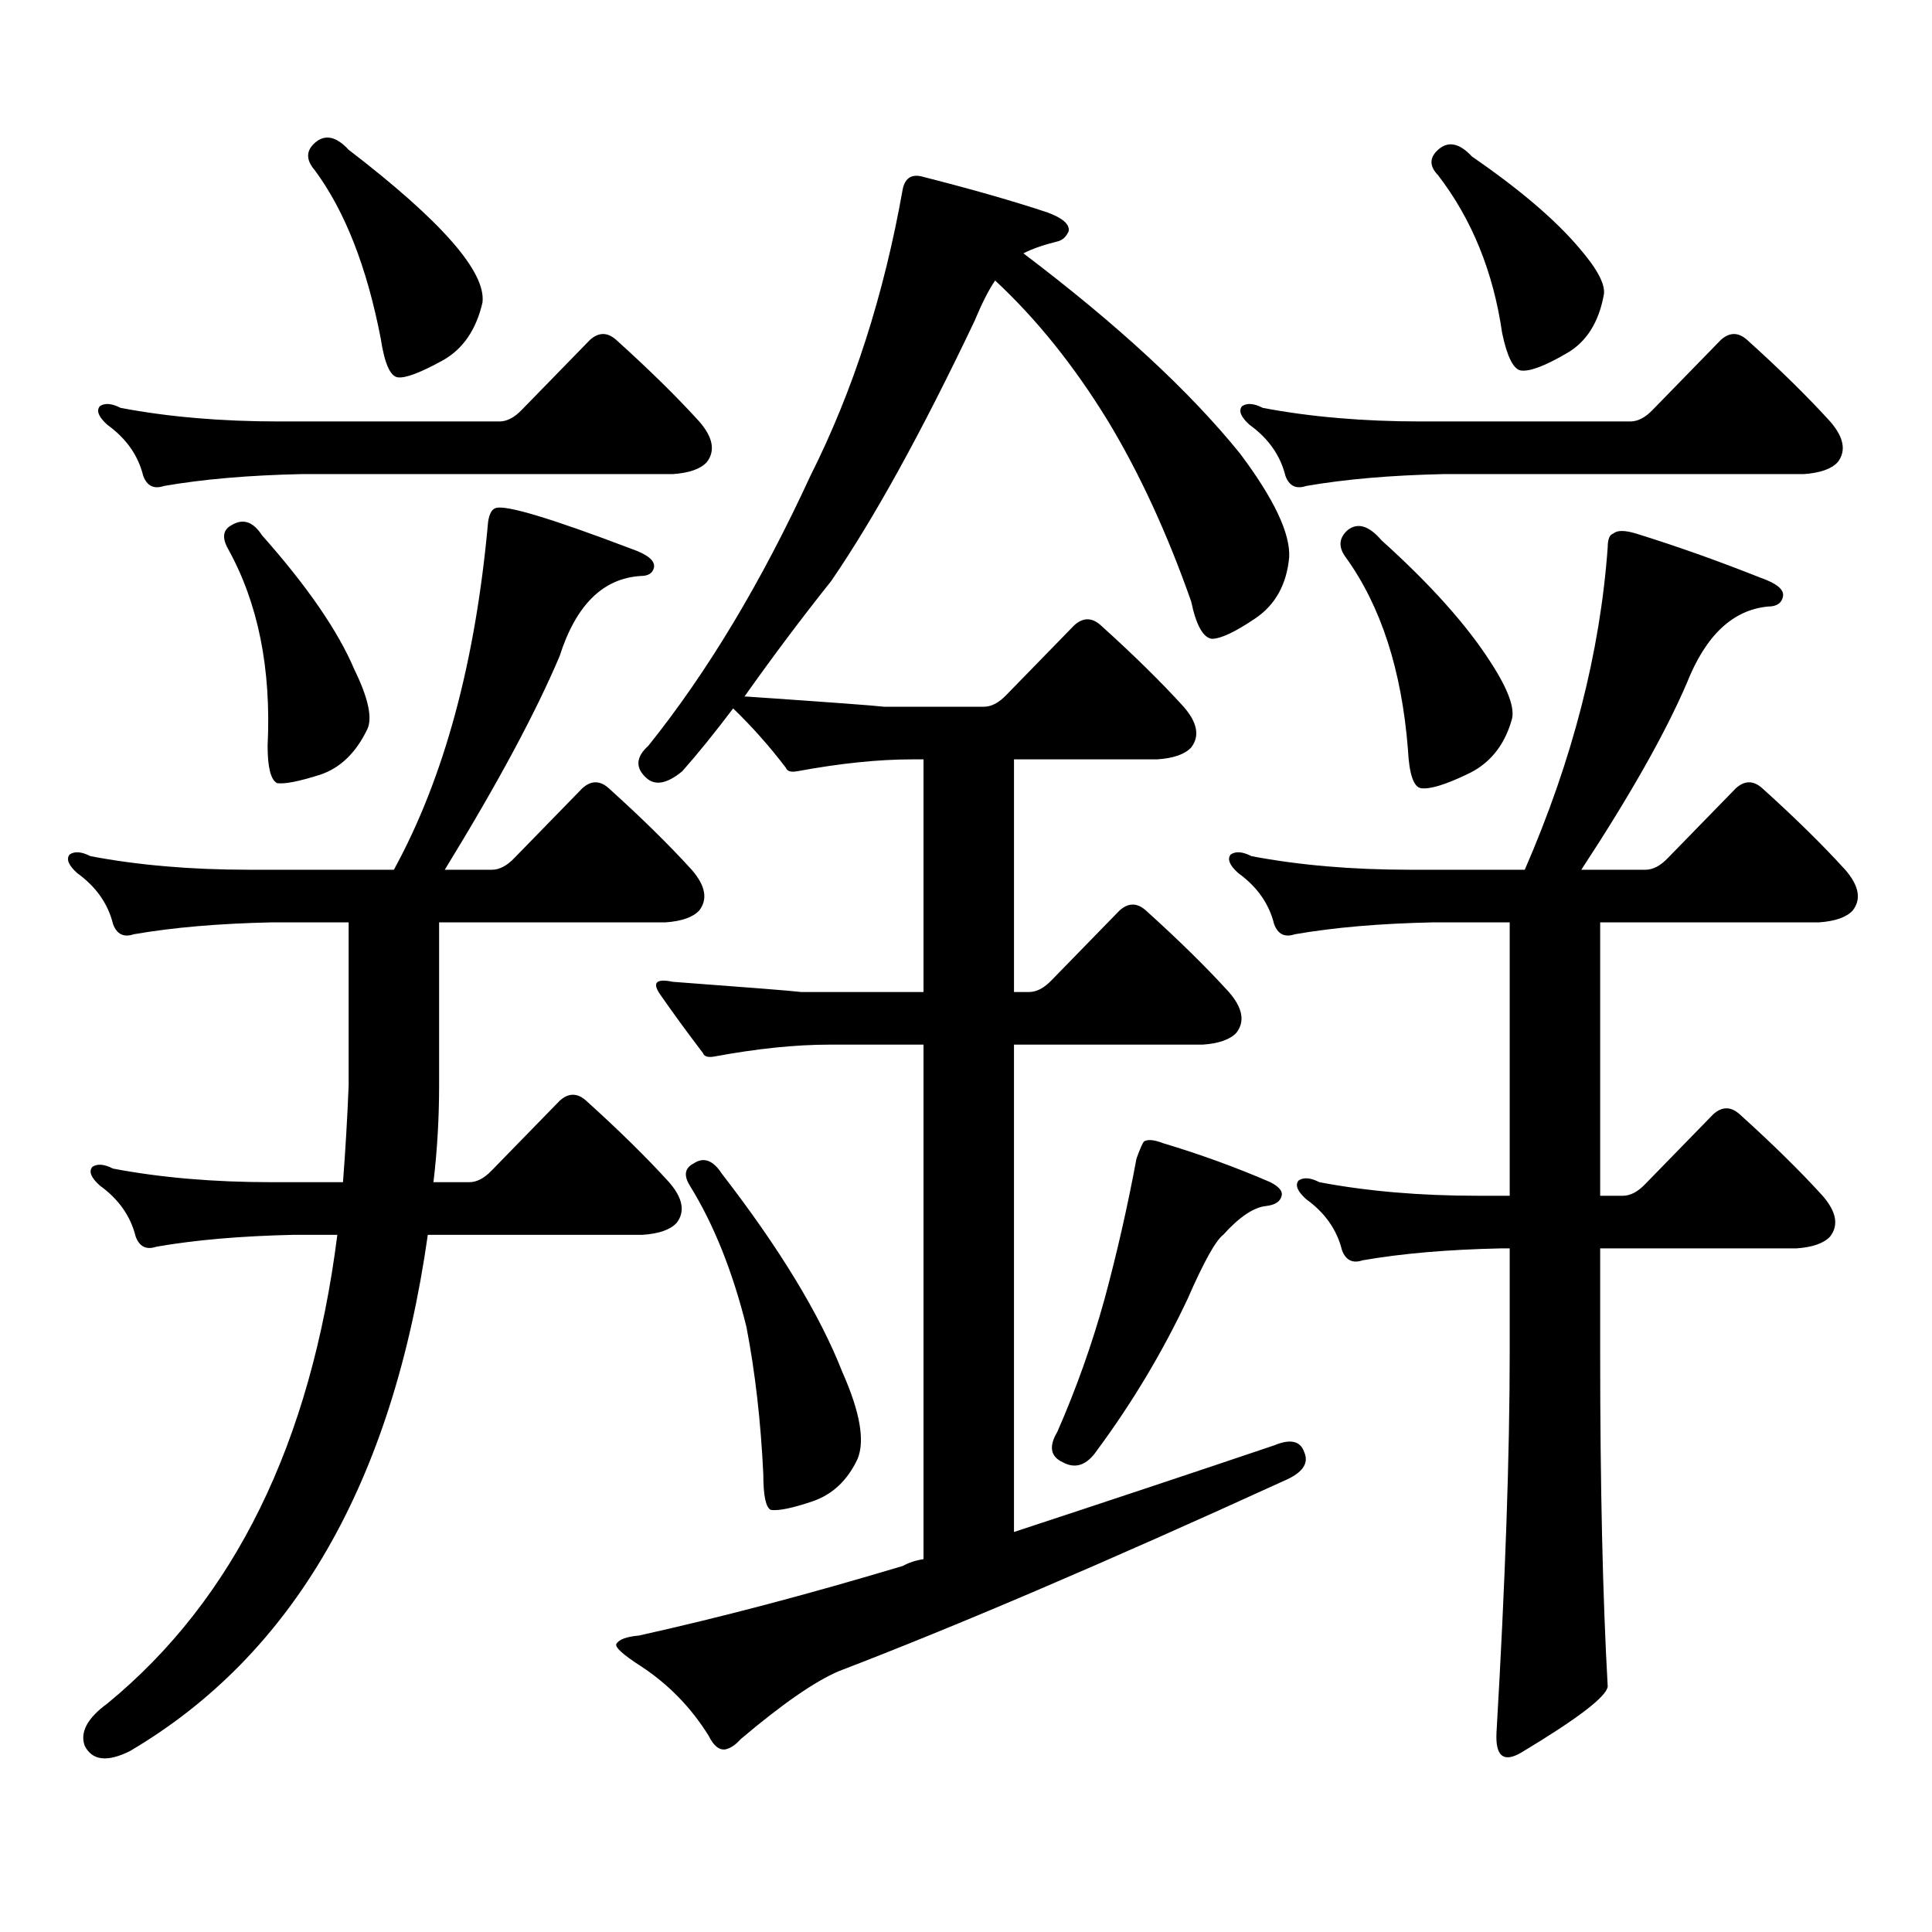<?xml version="1.0" encoding="utf-8"?>
<!-- Generator: Adobe Illustrator 16.0.0, SVG Export Plug-In . SVG Version: 6.00 Build 0)  -->
<!DOCTYPE svg PUBLIC "-//W3C//DTD SVG 1.1//EN" "http://www.w3.org/Graphics/SVG/1.1/DTD/svg11.dtd">
<svg version="1.1" id="图层_1" xmlns="http://www.w3.org/2000/svg" xmlns:xlink="http://www.w3.org/1999/xlink" x="0px" y="0px"
	 width="1000px" height="1000px" viewBox="0 0 1000 1000" enable-background="new 0 0 1000 1000" xml:space="preserve">
<path d="M180.459,561.797v-84.375H140.46c-27.316,0.59-51.066,2.637-71.218,6.152c-5.213,1.758-8.78,0-10.731-5.273
	c-2.607-10.547-8.78-19.336-18.536-26.367c-4.558-4.093-5.854-7.32-3.902-9.668c2.591-1.758,6.173-1.456,10.731,0.879
	c24.709,4.696,52.026,7.031,81.949,7.031h75.12c26.005-47.461,42.27-107.516,48.779-180.176c0.641-4.093,1.951-6.441,3.902-7.031
	c5.198-1.758,28.612,5.273,70.242,21.094c8.445,2.938,12.348,6.152,11.707,9.668c-0.655,2.938-2.927,4.395-6.829,4.395
	c-19.512,1.181-33.505,14.941-41.95,41.309c-12.362,29.306-32.194,66.22-59.51,110.742h24.389c3.902,0,7.805-2.047,11.707-6.152
	l35.121-36.035c4.543-4.093,9.101-4.093,13.658,0c16.905,15.243,31.219,29.306,42.926,42.188c7.149,8.212,8.445,15.243,3.902,21.094
	c-3.262,3.516-9.115,5.575-17.561,6.152h-117.07v84.375c0,17.001-0.976,33.7-2.927,50.098h18.536c3.902,0,7.805-2.047,11.707-6.152
	l35.121-36.035c4.543-4.093,9.101-4.093,13.658,0c16.905,15.243,31.219,29.306,42.926,42.188c7.149,8.212,8.445,15.243,3.902,21.094
	c-3.262,3.516-9.115,5.575-17.561,6.152H221.434c-18.216,128.32-69.602,217.378-154.143,267.188
	c-11.707,5.85-19.512,4.971-23.414-2.637c-2.607-7.031,1.295-14.365,11.707-21.973c65.684-53.916,105.363-134.762,119.021-242.578
	h-22.438c-27.316,0.59-51.066,2.637-71.218,6.152c-5.213,1.758-8.78,0-10.731-5.273c-2.607-10.547-8.78-19.336-18.536-26.367
	c-4.558-4.093-5.854-7.32-3.902-9.668c2.591-1.758,6.173-1.456,10.731,0.879c24.709,4.696,52.026,7.031,81.949,7.031h37.072
	C178.828,594.906,179.804,578.207,180.459,561.797z M270.213,211.992l35.121-36.035c4.543-4.093,9.101-4.093,13.658,0
	c16.905,15.243,31.219,29.306,42.926,42.188c7.149,8.212,8.445,15.243,3.902,21.094c-3.262,3.516-9.115,5.575-17.561,6.152H156.07
	c-27.316,0.59-51.066,2.637-71.218,6.152c-5.213,1.758-8.78,0-10.731-5.273c-2.607-10.547-8.78-19.336-18.536-26.367
	c-4.558-4.093-5.854-7.32-3.902-9.668c2.591-1.758,6.173-1.456,10.731,0.879c24.709,4.696,52.026,7.031,81.949,7.031h114.143
	C262.408,218.145,266.311,216.098,270.213,211.992z M119.973,271.758c5.854-3.516,11.051-1.758,15.609,5.273
	c23.414,26.367,39.343,49.521,47.804,69.434c7.149,14.652,9.42,24.911,6.829,30.762c-5.854,12.305-13.994,20.215-24.39,23.73
	c-11.067,3.516-18.536,4.984-22.438,4.395c-3.262-1.758-4.878-8.199-4.878-19.336c1.951-39.84-4.878-73.828-20.487-101.953
	C114.76,278.212,115.415,274.105,119.973,271.758z M162.899,74.004c5.198-4.684,11.051-3.516,17.561,3.516
	c48.124,36.914,71.217,63.281,69.266,79.102c-3.262,14.063-10.091,24.032-20.487,29.883c-11.707,6.454-19.512,9.379-23.414,8.789
	c-3.902-0.577-6.829-7.32-8.78-20.215c-7.165-36.914-18.536-65.918-34.146-87.012C158.341,82.793,158.341,78.109,162.899,74.004z
	 M429.233,540.703c-17.561,0-37.407,2.06-59.511,6.152c-3.262,0.59-5.213,0-5.854-1.758c-8.46-11.124-15.944-21.383-22.438-30.762
	c-3.902-5.851-1.631-7.91,6.829-6.152c39.664,2.938,61.782,4.696,66.34,5.273h63.413v-120.41h-5.854
	c-17.561,0-37.407,2.06-59.511,6.152c-3.262,0.59-5.213,0-5.854-1.758c-8.46-11.124-17.561-21.383-27.316-30.762
	c-9.756,12.895-18.536,23.73-26.341,32.52c-7.805,6.454-13.993,7.621-18.536,3.516c-5.854-5.273-5.533-10.836,0.976-16.699
	c30.563-38.082,58.535-84.664,83.9-139.746c22.104-43.945,38.048-93.453,47.804-148.535c1.296-5.851,4.878-7.91,10.731-6.152
	c25.365,6.454,46.828,12.606,64.389,18.457c7.805,2.938,11.372,6.152,10.731,9.668c-1.311,2.938-3.262,4.696-5.854,5.273
	c-7.164,1.758-13.018,3.817-17.561,6.152c48.779,36.914,86.172,71.493,112.192,103.711c17.561,23.441,26.006,41.309,25.365,53.613
	c-1.311,14.063-7.164,24.609-17.561,31.641c-10.411,7.031-17.896,10.547-22.438,10.547c-4.558-0.577-8.14-7.031-10.731-19.336
	c-12.362-35.156-26.676-66.207-42.926-93.164c-17.561-28.702-37.072-53.023-58.535-72.949c-3.262,4.696-6.829,11.728-10.731,21.094
	c-27.316,57.431-52.041,102.255-74.145,134.473c-14.969,18.759-29.923,38.672-44.877,59.766h0.976
	c42.926,2.938,66.66,4.696,71.218,5.273h51.706c3.902,0,7.805-2.047,11.707-6.152l35.121-36.035c4.543-4.093,9.101-4.093,13.658,0
	c16.905,15.243,31.219,29.306,42.926,42.188c7.149,8.212,8.445,15.243,3.902,21.094c-3.262,3.516-9.115,5.575-17.561,6.152h-74.145
	v120.41h7.805c3.902,0,7.805-2.047,11.707-6.152l35.121-36.035c4.543-4.093,9.101-4.093,13.658,0
	c16.905,15.243,31.219,29.306,42.926,42.188c7.149,8.212,8.445,15.243,3.902,21.094c-3.262,3.516-9.115,5.575-17.561,6.152h-97.559
	v252.246c48.124-15.82,93.001-30.762,134.631-44.824c8.445-3.516,13.658-2.335,15.609,3.516c2.592,5.863-0.976,10.849-10.731,14.941
	c-92.36,42.188-169.111,74.995-230.238,98.438c-12.362,5.273-29.268,16.987-50.73,35.156c-2.606,2.925-5.213,4.683-7.805,5.273
	c-3.262,0.576-6.188-1.758-8.78-7.031c-9.115-14.653-20.822-26.67-35.121-36.035c-9.115-5.864-13.338-9.668-12.683-11.426
	c1.296-2.349,5.198-3.818,11.707-4.395c42.271-9.38,87.803-21.396,136.582-36.035c3.247-1.758,6.829-2.939,10.731-3.516V540.703
	H429.233z M358.991,602.227c5.198-3.516,10.076-1.758,14.634,5.273c29.908,38.672,50.73,72.949,62.438,102.832
	c9.101,20.517,11.707,35.458,7.805,44.824c-5.213,11.123-13.018,18.457-23.414,21.973c-10.411,3.516-17.561,4.971-21.463,4.395
	c-2.606-1.182-3.902-7.334-3.902-18.457c-1.311-27.535-4.237-53.023-8.78-76.465c-7.164-28.702-16.92-53.023-29.268-72.949
	C353.778,608.379,354.434,604.574,358.991,602.227z M592.156,590.801c1.951-1.168,5.198-0.879,9.756,0.879
	c19.512,5.863,38.048,12.606,55.608,20.215c4.543,2.348,6.494,4.696,5.854,7.031c-0.655,2.938-3.262,4.696-7.805,5.273
	c-6.509,0.59-13.993,5.575-22.438,14.941c-3.902,2.938-10.091,14.063-18.536,33.398c-13.018,27.548-28.627,53.613-46.828,78.223
	c-5.213,7.621-11.066,9.668-17.561,6.152c-6.509-2.926-7.484-8.199-2.927-15.82c9.756-22.262,17.881-45.113,24.39-68.555
	c6.494-24.02,12.027-48.34,16.585-72.949C590.205,594.316,591.501,591.391,592.156,590.801z M851.662,612.773l35.121-36.035
	c4.543-4.093,9.101-4.093,13.658,0c16.905,15.243,31.219,29.306,42.926,42.188c7.149,8.212,8.445,15.243,3.902,21.094
	c-3.262,3.516-9.115,5.575-17.561,6.152H828.248v53.613c0,69.131,1.296,126.851,3.902,173.145
	c-0.655,5.273-15.609,16.699-44.877,34.277c-9.115,5.273-13.338,1.758-12.683-10.547c4.543-77.935,6.829-143.551,6.829-196.875
	v-53.613h-4.878c-27.316,0.59-51.065,2.637-71.218,6.152c-5.213,1.758-8.78,0-10.731-5.273c-2.606-10.547-8.78-19.336-18.536-26.367
	c-4.558-4.093-5.854-7.32-3.902-9.668c2.592-1.758,6.174-1.456,10.731,0.879c24.71,4.696,52.026,7.031,81.949,7.031h16.585V477.422
	h-39.999c-27.316,0.59-51.065,2.637-71.218,6.152c-5.213,1.758-8.78,0-10.731-5.273c-2.606-10.547-8.78-19.336-18.536-26.367
	c-4.558-4.093-5.854-7.32-3.902-9.668c2.592-1.758,6.174-1.456,10.731,0.879c24.71,4.696,52.026,7.031,81.949,7.031h59.511
	c24.71-56.827,39.023-112.5,42.926-166.992c0-4.093,0.976-6.441,2.927-7.031c1.951-1.758,5.854-1.758,11.707,0
	c20.808,6.454,42.271,14.063,64.389,22.852c8.445,2.938,12.348,6.152,11.707,9.668c-0.655,3.516-3.262,5.273-7.805,5.273
	c-18.216,1.758-32.194,14.941-41.95,39.551c-11.066,25.79-29.268,58.008-54.633,96.68h33.17c3.902,0,7.805-2.047,11.707-6.152
	l35.121-36.035c4.543-4.093,9.101-4.093,13.658,0c16.905,15.243,31.219,29.306,42.926,42.188c7.149,8.212,8.445,15.243,3.902,21.094
	c-3.262,3.516-9.115,5.575-17.561,6.152H828.248v141.504h11.707C843.857,618.926,847.76,616.879,851.662,612.773z M855.564,211.992
	l35.121-36.035c4.543-4.093,9.101-4.093,13.658,0c16.905,15.243,31.219,29.306,42.926,42.188c7.149,8.212,8.445,15.243,3.902,21.094
	c-3.262,3.516-9.115,5.575-17.561,6.152H747.274c-27.316,0.59-51.065,2.637-71.218,6.152c-5.213,1.758-8.78,0-10.731-5.273
	c-2.606-10.547-8.78-19.336-18.536-26.367c-4.558-4.093-5.854-7.32-3.902-9.668c2.592-1.758,6.174-1.456,10.731,0.879
	c24.71,4.696,52.026,7.031,81.949,7.031h108.29C847.76,218.145,851.662,216.098,855.564,211.992z M697.52,274.395
	c5.198-4.093,11.052-2.335,17.561,5.273c25.365,22.852,44.222,43.945,56.584,63.281c9.101,14.063,12.683,24.032,10.731,29.883
	c-3.902,13.485-11.707,22.852-23.414,28.125c-11.066,5.273-18.871,7.621-23.414,7.031c-3.902-0.577-6.188-7.32-6.829-20.215
	c-3.262-41.007-13.993-74.117-32.194-99.316C692.642,283.184,692.962,278.5,697.52,274.395z M744.348,77.52
	c5.198-4.684,11.052-3.516,17.561,3.516c24.71,17.001,43.246,32.821,55.608,47.461c9.101,10.547,13.323,18.457,12.683,23.73
	c-2.606,14.652-9.115,24.911-19.512,30.762c-11.066,6.454-18.871,9.379-23.414,8.789c-3.902-0.577-7.164-7.031-9.756-19.336
	c-4.558-31.641-15.609-58.887-33.17-81.738C739.79,86.02,739.79,81.625,744.348,77.52z"/>
</svg>
